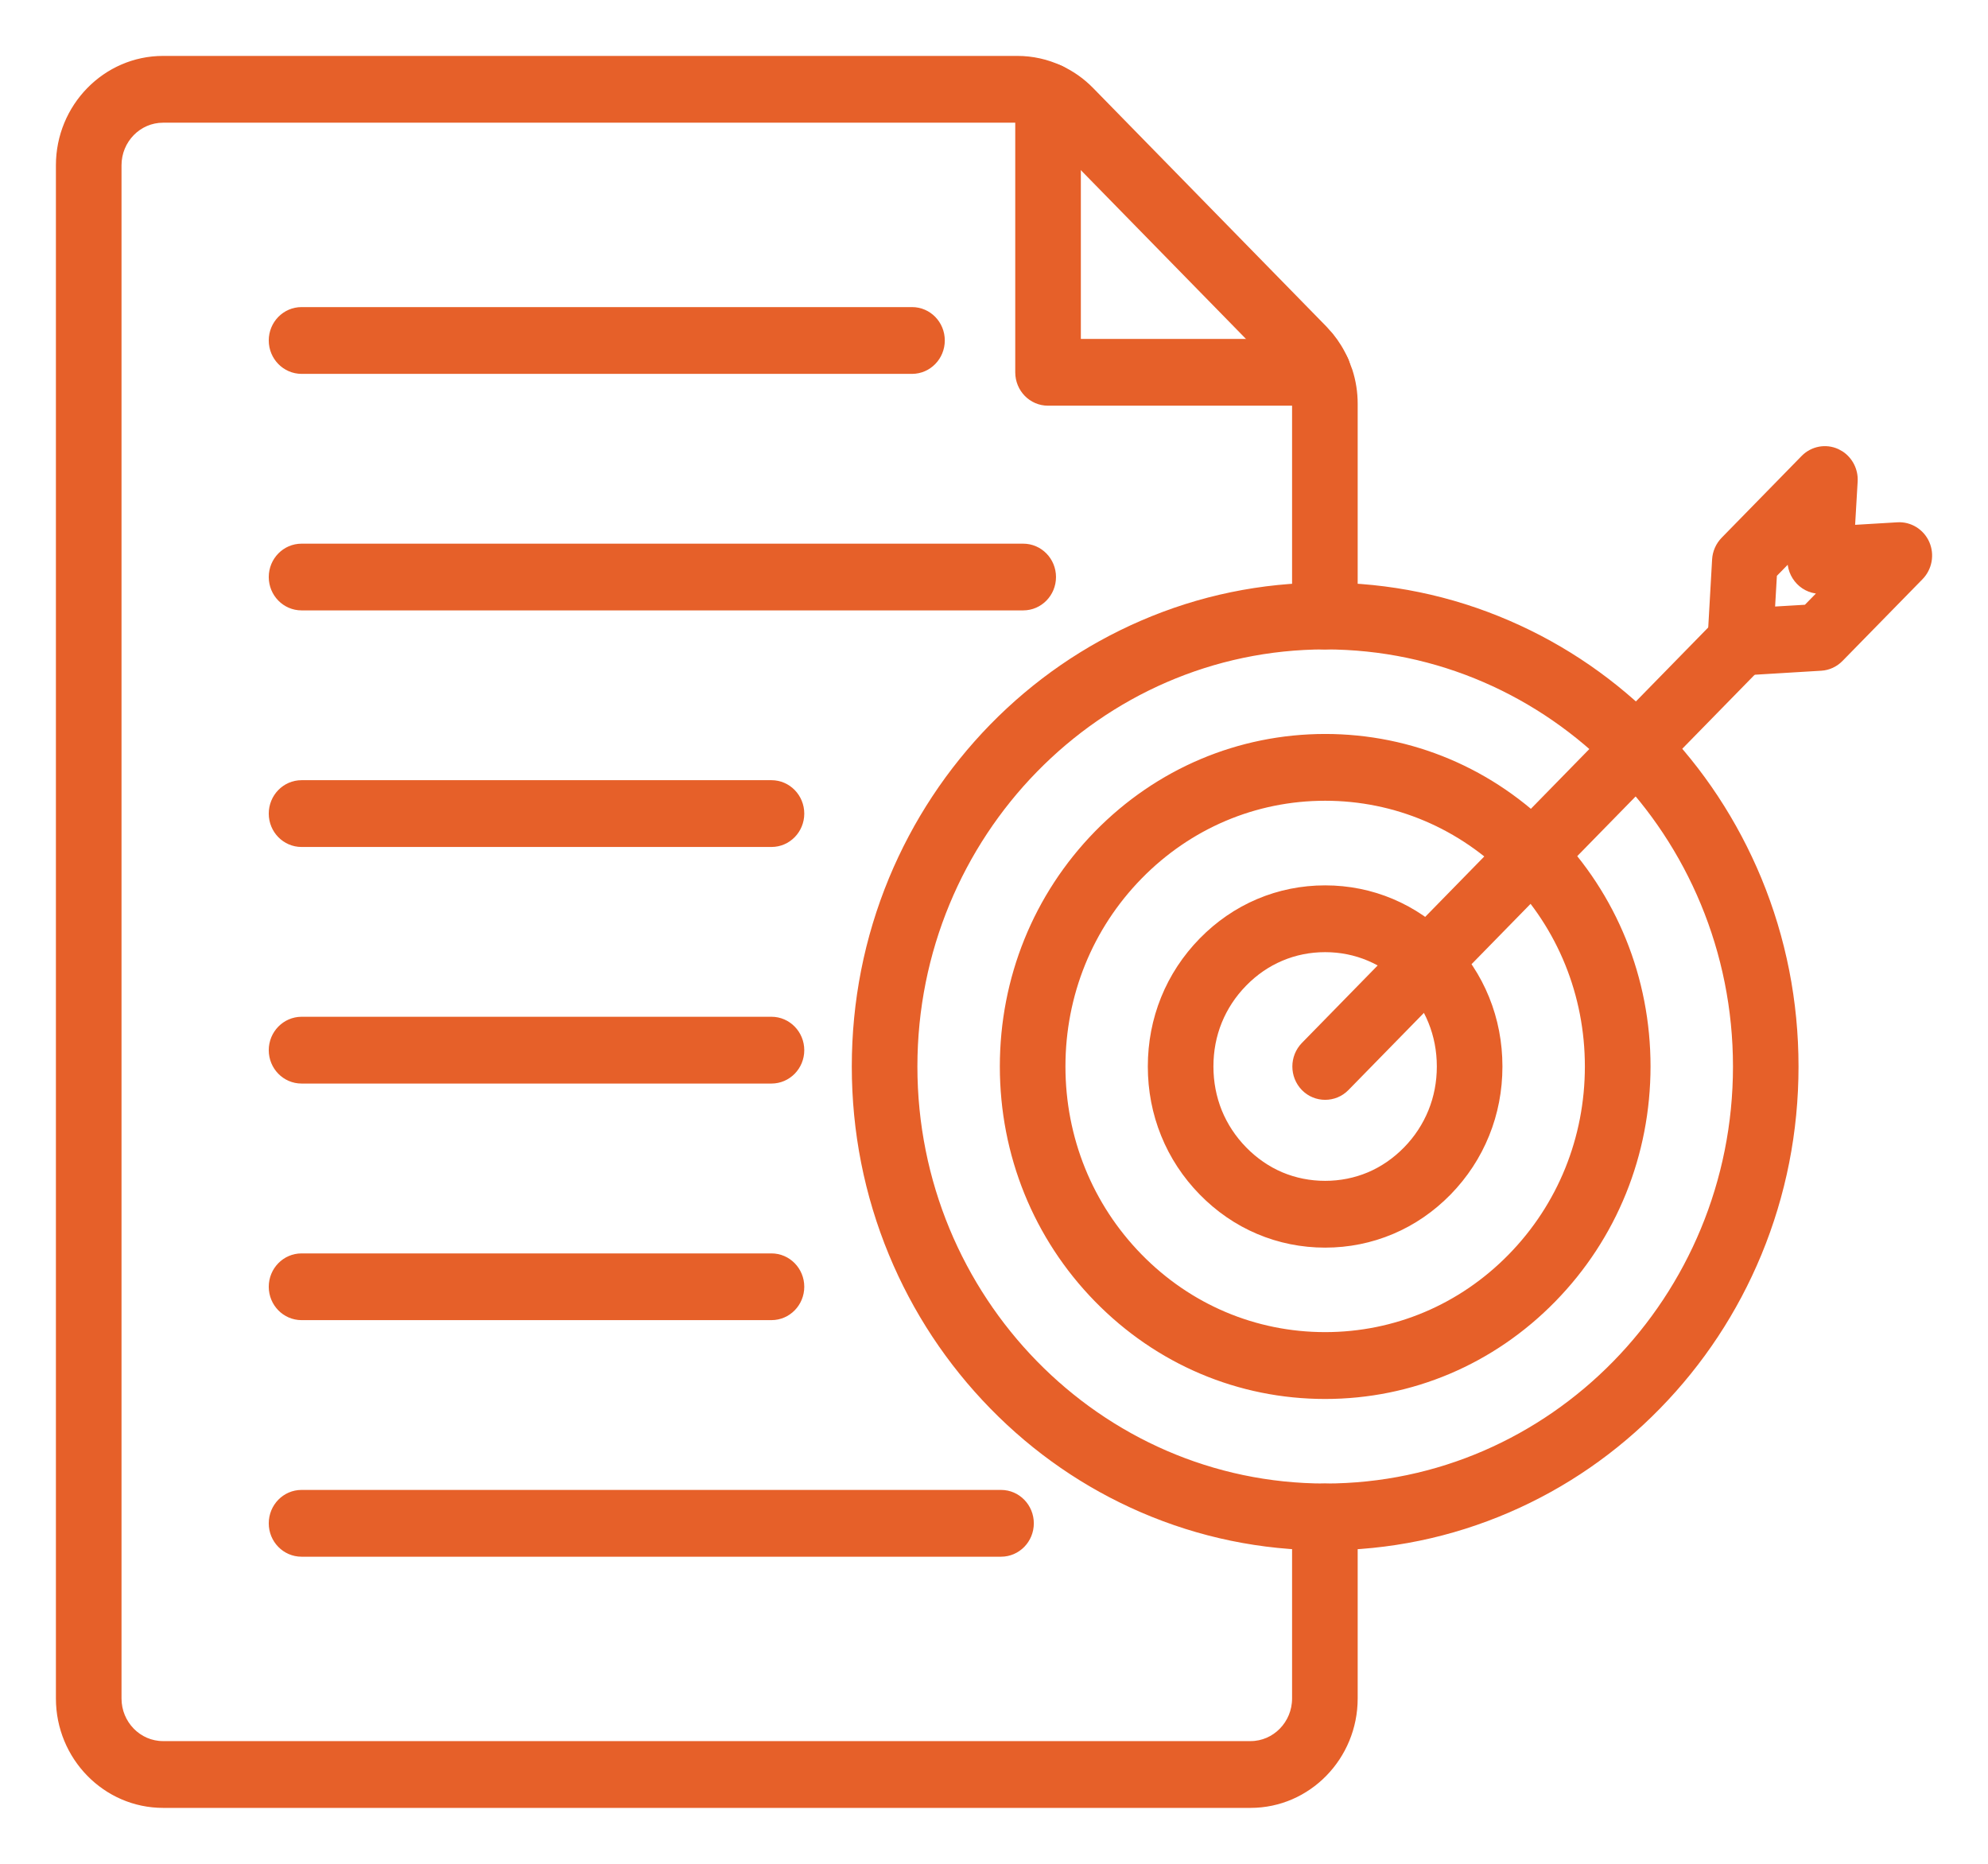 <svg width="32" height="30" viewBox="0 0 32 30" fill="none" xmlns="http://www.w3.org/2000/svg">
<path d="M16.869 1.06C17.134 1.06 17.348 1.279 17.348 1.547V5.505H21.218C21.483 5.506 21.695 5.725 21.695 5.993C21.695 6.261 21.483 6.48 21.218 6.48H16.869C16.604 6.48 16.392 6.261 16.392 5.993V1.547C16.392 1.279 16.604 1.06 16.869 1.06Z" fill="#E66029" stroke="#E66029" stroke-width="0.1"/>
<path d="M16.375 0.95C16.616 0.95 16.849 1.002 17.068 1.104C17.252 1.189 17.417 1.306 17.559 1.451L21.314 5.29L21.415 5.403C21.511 5.521 21.591 5.651 21.653 5.792H21.654C21.655 5.794 21.656 5.796 21.657 5.799L21.721 5.968C21.776 6.139 21.804 6.317 21.804 6.499V9.916C21.803 10.184 21.59 10.403 21.325 10.403C21.061 10.403 20.848 10.184 20.848 9.916V6.499C20.848 6.419 20.836 6.342 20.811 6.268L20.783 6.194C20.782 6.193 20.78 6.189 20.779 6.187V6.186C20.744 6.109 20.697 6.04 20.638 5.979L16.882 2.14C16.821 2.077 16.75 2.028 16.672 1.991C16.578 1.947 16.478 1.925 16.375 1.925H2.624C2.229 1.925 1.906 2.254 1.906 2.66V27.339C1.906 27.745 2.229 28.075 2.624 28.075H20.13C20.525 28.075 20.848 27.745 20.848 27.339V24.417C20.848 24.149 21.06 23.93 21.325 23.93C21.59 23.93 21.804 24.149 21.804 24.417V27.339C21.804 28.281 21.054 29.05 20.13 29.05H2.625C1.701 29.05 0.95 28.281 0.95 27.339V2.661C0.95 1.719 1.701 0.95 2.625 0.95H16.375Z" fill="#E66029" stroke="#E66029" stroke-width="0.1"/>
<path d="M14.681 4.993C14.946 4.993 15.158 5.212 15.158 5.48C15.158 5.748 14.946 5.967 14.681 5.968H4.854C4.589 5.967 4.376 5.748 4.376 5.48C4.376 5.212 4.589 4.993 4.854 4.993H14.681Z" fill="#E66029" stroke="#E66029" stroke-width="0.1"/>
<path d="M12.418 16.416C12.683 16.416 12.896 16.636 12.896 16.904C12.896 17.172 12.683 17.391 12.418 17.391H4.854C4.589 17.391 4.376 17.172 4.376 16.904C4.376 16.636 4.589 16.417 4.854 16.416H12.418Z" fill="#E66029" stroke="#E66029" stroke-width="0.1"/>
<path d="M16.47 8.801C16.735 8.801 16.948 9.02 16.948 9.288C16.948 9.556 16.735 9.775 16.47 9.775H4.854C4.589 9.775 4.376 9.556 4.376 9.288C4.376 9.02 4.589 8.801 4.854 8.801H16.47Z" fill="#E66029" stroke="#E66029" stroke-width="0.1"/>
<path d="M12.418 12.608C12.683 12.608 12.896 12.828 12.896 13.096C12.896 13.364 12.683 13.583 12.418 13.583H4.854C4.589 13.583 4.376 13.364 4.376 13.096C4.376 12.828 4.589 12.608 4.854 12.608H12.418Z" fill="#E66029" stroke="#E66029" stroke-width="0.1"/>
<path d="M16.113 24.032C16.378 24.032 16.591 24.251 16.591 24.52C16.591 24.788 16.378 25.007 16.113 25.007H4.854C4.589 25.007 4.376 24.788 4.376 24.52C4.376 24.251 4.589 24.032 4.854 24.032H16.113Z" fill="#E66029" stroke="#E66029" stroke-width="0.1"/>
<path d="M12.418 20.225C12.683 20.225 12.896 20.444 12.896 20.712C12.896 20.98 12.683 21.199 12.418 21.199H4.854C4.589 21.199 4.376 20.98 4.376 20.712C4.376 20.444 4.589 20.225 4.854 20.225H12.418Z" fill="#E66029" stroke="#E66029" stroke-width="0.1"/>
<path d="M21.331 9.428C22.353 9.429 23.345 9.633 24.278 10.037C25.18 10.427 25.989 10.985 26.684 11.695C27.379 12.405 27.924 13.234 28.306 14.155C28.7 15.109 28.9 16.123 28.9 17.167C28.9 18.211 28.7 19.224 28.306 20.178C27.924 21.1 27.378 21.927 26.684 22.637C25.989 23.348 25.18 23.906 24.278 24.296C23.345 24.699 22.353 24.904 21.331 24.904C20.309 24.904 19.317 24.699 18.384 24.296C17.482 23.906 16.672 23.348 15.977 22.637C15.283 21.927 14.737 21.1 14.355 20.178C13.961 19.224 13.761 18.211 13.761 17.167C13.761 16.123 13.961 15.109 14.355 14.155C14.737 13.234 15.283 12.406 15.977 11.695C16.672 10.985 17.482 10.427 18.384 10.037C19.317 9.633 20.309 9.428 21.331 9.428ZM21.331 10.403C17.685 10.403 14.717 13.437 14.717 17.167C14.717 20.897 17.685 23.929 21.331 23.929C24.977 23.929 27.945 20.897 27.945 17.167C27.945 13.437 24.977 10.403 21.331 10.403Z" fill="#E66029" stroke="#E66029" stroke-width="0.1"/>
<path d="M21.33 11.864C22.716 11.864 24.02 12.416 24.999 13.417C25.979 14.419 26.518 15.751 26.518 17.166C26.517 18.582 25.978 19.913 24.999 20.914C24.019 21.916 22.716 22.468 21.33 22.468C19.944 22.468 18.642 21.916 17.662 20.914C16.683 19.913 16.144 18.582 16.144 17.166C16.144 15.751 16.683 14.419 17.662 13.417C18.642 12.416 19.945 11.865 21.33 11.864ZM21.33 12.839C20.2 12.839 19.138 13.29 18.339 14.107C17.54 14.924 17.1 16.01 17.1 17.166C17.1 18.322 17.54 19.409 18.339 20.226C19.138 21.043 20.2 21.492 21.33 21.492C22.46 21.492 23.523 21.043 24.322 20.226C25.121 19.409 25.561 18.322 25.561 17.166C25.561 16.01 25.121 14.924 24.322 14.107C23.523 13.29 22.46 12.839 21.33 12.839Z" fill="#E66029" stroke="#E66029" stroke-width="0.1"/>
<path d="M21.33 14.301C21.704 14.301 22.066 14.374 22.404 14.517C22.742 14.66 23.048 14.87 23.312 15.14V15.141C23.577 15.412 23.783 15.723 23.923 16.069C24.063 16.414 24.134 16.784 24.134 17.166C24.134 17.549 24.063 17.918 23.923 18.263C23.783 18.609 23.578 18.921 23.314 19.192C23.049 19.462 22.743 19.673 22.404 19.816C22.066 19.959 21.704 20.032 21.33 20.032C20.956 20.032 20.594 19.959 20.256 19.816C19.918 19.673 19.611 19.462 19.347 19.192C19.082 18.921 18.877 18.609 18.737 18.263C18.597 17.918 18.526 17.549 18.526 17.166C18.526 16.784 18.597 16.414 18.737 16.069C18.877 15.724 19.082 15.412 19.347 15.141C19.611 14.871 19.918 14.66 20.256 14.517C20.594 14.374 20.956 14.301 21.33 14.301ZM21.33 15.276C21.082 15.276 20.843 15.324 20.622 15.418C20.401 15.511 20.199 15.65 20.023 15.83C19.848 16.009 19.712 16.215 19.62 16.442C19.528 16.668 19.482 16.912 19.482 17.166C19.482 17.421 19.529 17.665 19.62 17.891C19.712 18.117 19.848 18.324 20.023 18.503C20.199 18.683 20.401 18.822 20.622 18.916C20.843 19.009 21.082 19.057 21.33 19.057C21.578 19.057 21.817 19.009 22.038 18.916C22.259 18.822 22.461 18.683 22.637 18.503C22.812 18.324 22.947 18.117 23.039 17.891C23.131 17.665 23.178 17.421 23.178 17.166C23.178 16.912 23.131 16.669 23.039 16.442C22.947 16.215 22.812 16.009 22.637 15.83C22.461 15.65 22.259 15.511 22.038 15.418C21.817 15.324 21.578 15.276 21.33 15.276Z" fill="#E66029" stroke="#E66029" stroke-width="0.1"/>
<path d="M27.673 9.991C27.86 9.801 28.163 9.801 28.35 9.991L28.411 10.068C28.533 10.257 28.512 10.514 28.35 10.681L21.669 17.511C21.576 17.606 21.453 17.653 21.33 17.653C21.208 17.653 21.085 17.606 20.992 17.511C20.806 17.32 20.806 17.013 20.992 16.822L27.673 9.991Z" fill="#E66029" stroke="#E66029" stroke-width="0.1"/>
<path d="M29.036 7.374C29.176 7.231 29.389 7.191 29.57 7.274L29.635 7.31C29.777 7.405 29.862 7.571 29.852 7.747L29.808 8.501L30.544 8.457C30.742 8.445 30.928 8.56 31.009 8.744C31.09 8.928 31.05 9.145 30.91 9.288L29.623 10.603C29.54 10.688 29.43 10.739 29.314 10.746L28.04 10.823C28.031 10.824 28.021 10.823 28.012 10.823C27.885 10.823 27.764 10.772 27.674 10.68C27.578 10.582 27.527 10.446 27.535 10.307L27.609 9.006C27.616 8.887 27.666 8.775 27.749 8.69L29.036 7.374ZM28.553 9.247L28.52 9.816L29.075 9.783L29.347 9.505L29.327 9.507C29.19 9.515 29.057 9.463 28.961 9.364C28.865 9.265 28.814 9.13 28.822 8.991L28.823 8.971L28.553 9.247Z" fill="#E66029" stroke="#E66029" stroke-width="0.1"/>
</svg>
